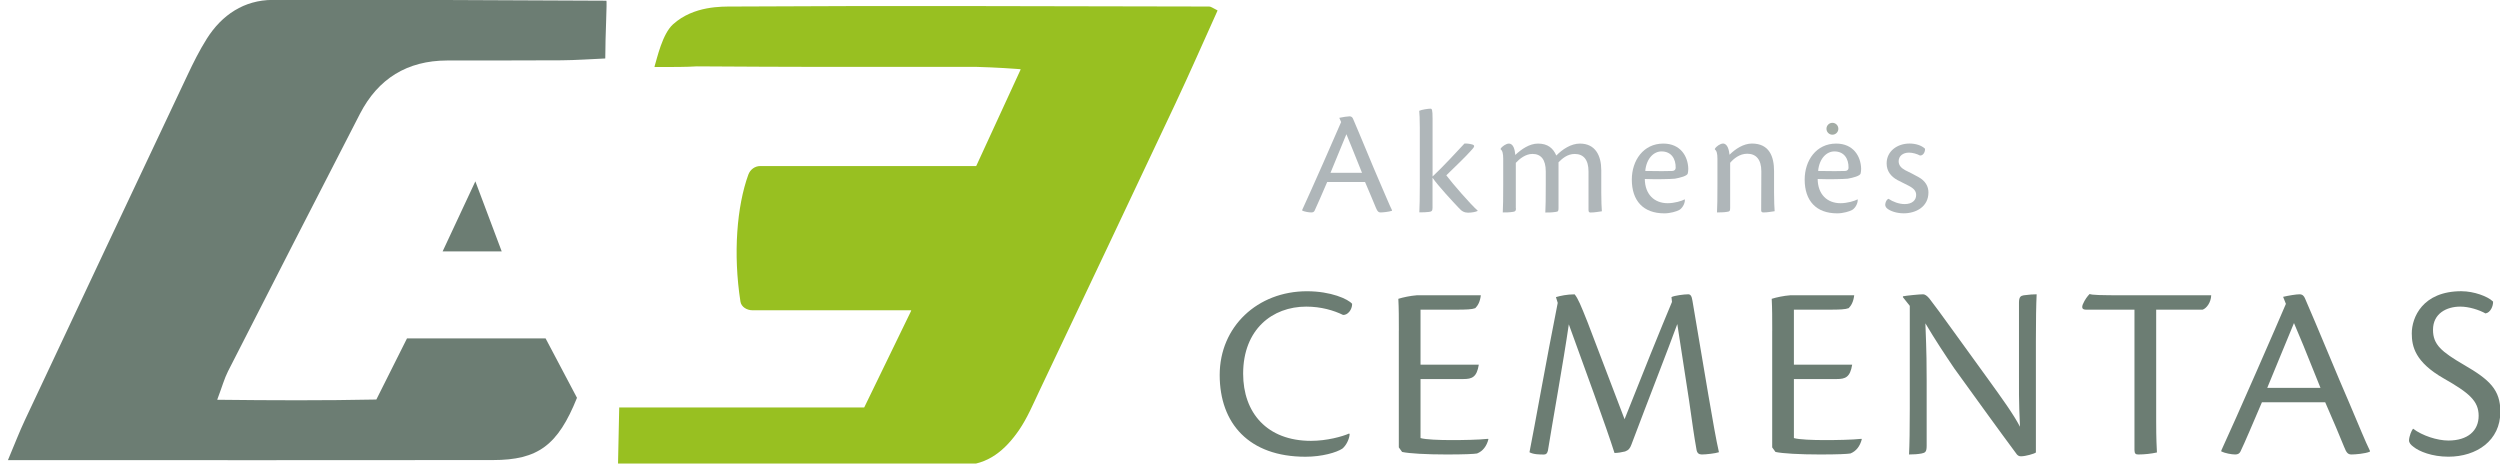 <?xml version="1.0" encoding="UTF-8"?>
<svg id="Layer_1" data-name="Layer 1" xmlns="http://www.w3.org/2000/svg" viewBox="0 0 631 117">
  <defs>
    <style>
      .cls-1 {
        fill: #afb6b9;
      }

      .cls-1, .cls-2, .cls-3, .cls-4 {
        stroke-width: 0px;
      }

      .cls-2 {
        fill: #6c7d73;
      }

      .cls-3 {
        fill: #98c021;
      }

      .cls-4 {
        fill: #a4ada6;
      }
    </style>
  </defs>
  <g>
    <path class="cls-2" d="M152.77,14.76c0-5.9.5-14.58.27-14.58C124.95.08,96.86-.15,68.78-.02c-7.12.03-12.76,3.74-16.58,9.79-1.85,2.93-3.41,6.07-4.89,9.21-13.71,29-27.38,58.01-41.02,87.04-1.41,2.99-2.59,6.09-4.29,10.12,3.44,0,5.54,0,7.64,0,38.26,0,76.52.03,114.78-.02,11.36-.01,16.38-3.7,21.21-15.71-2.47-4.66-5.18-9.81-7.92-14.99h-34.99c-2.51,5.01-4.88,9.74-7.73,15.42-13.32.27-26.24.22-40.17.06,1.26-3.35,1.81-5.38,2.74-7.21,11.06-21.67,22.14-43.34,33.29-64.96,4.58-8.88,11.93-13.43,21.98-13.46,9.63-.03,19.26.02,28.9-.05,3.67-.03,7.34-.3,11.05-.46Z"/>
    <path class="cls-2" d="M126.63,63.45c-2.21-5.88-4.1-10.92-6.65-17.68-3.26,6.98-5.67,12.13-8.26,17.68h14.91Z"/>
  </g>
  <path class="cls-3" d="M156.29,102.85h61.78s.07-.02.08-.05c3.82-7.87,7.45-15.34,11.83-24.36.03-.06-.01-.13-.08-.13h-40c-1.37,0-2.8-.83-3.01-2.18-1.89-12.12-.89-24.12,1.99-32.05.47-1.28,1.64-2.17,3.01-2.17h54.45s.07-.02.08-.05c3.75-8.16,7.12-15.47,11.17-24.27.03-.06,0-.13-.07-.13-2.12-.16-6.09-.44-11.06-.58-33.14.03-45.98.03-70.6-.13,0,0,0,0,0,0-2.65.17-5.83.17-10.57.17-.06,0-.11-.05-.09-.11.66-2.15,1.97-8.22,4.67-10.67,5.23-4.73,12.43-4.47,14.99-4.49,40.11-.25,80.23-.06,120.34,0,.46,0,.91.39,2.04.94.04.02.07.08.05.12-3.55,7.86-7.01,15.78-10.69,23.59-11.36,24.13-22.8,48.22-34.24,72.32-1.6,3.37-3.06,6.87-5.15,9.92-3.42,4.97-7.82,8.86-14.38,8.87-28.35.01-58.49-.32-86.84-.37"/>
  <g>
    <path class="cls-1" d="M334.98,45.94c-1.34,3.09-2.52,5.88-3.17,7.22-.15.31-.38.46-.84.46-.61,0-1.72-.19-2.29-.46v-.19c2.18-4.7,8.56-19.18,9.82-22.16l-.46-1.07c.84-.19,2.14-.38,2.6-.38s.73.27.88.65c1.76,4.05,5.08,12.23,6.61,15.7,1.57,3.59,2.52,5.96,3.21,7.34v.15c-.8.27-2.29.42-2.9.42-.5,0-.76-.23-1.15-1.15-.84-1.99-1.45-3.52-2.75-6.53h-9.55ZM343.77,43.61c-2.06-5.2-3.4-8.41-3.94-9.74-1.3,3.1-2.52,6.15-4.01,9.74h7.95Z"/>
    <path class="cls-1" d="M361.57,44.56c2.37-2.18,6.72-6.88,8.06-8.33.5-.04,1.26.04,1.95.23.69.23.73.5-.34,1.6-1.53,1.72-4.05,4.09-6.19,6.19,1.45,1.95,6.11,7.34,7.91,8.9l-.04.11c-.46.23-1.45.42-2.37.42s-1.6-.34-2.33-1.18c-1.49-1.57-5.2-5.54-6.65-7.64v7.6c0,.76-.23.96-.92,1.03-.73.08-1.26.11-2.41.11.08-1.53.12-3.78.12-6.99v-14.4c0-2.29-.08-3.44-.15-4.24.61-.31,2.29-.54,2.83-.54.38,0,.54.19.54,2.48v14.63Z"/>
    <path class="cls-1" d="M382.63,52.59c0,.65-.19.8-.73.88-.92.15-1.8.15-2.6.15.08-1.38.11-3.63.11-7.03v-6.53c0-1.3-.19-2.06-.65-2.37v-.15c.31-.57,1.41-1.3,2.06-1.3,1.22,0,1.53,1.64,1.64,2.87,1.53-1.45,3.59-2.87,5.73-2.87,2.45,0,3.82,1.15,4.62,3.02,1.53-1.57,3.71-3.02,5.96-3.02,3.93,0,5.39,3.09,5.39,6.69v5.66c0,2.18.08,3.78.15,4.74-.8.11-1.87.31-2.87.31-.34,0-.5-.19-.5-.61v-9.74c0-2.98-1.26-4.43-3.48-4.43-1.87,0-3.17,1.18-4.09,2.1v11.54c0,.76-.08.92-.73.99-.99.15-1.8.15-2.6.15.08-1.38.11-3.63.11-7.07v-3.29c0-2.98-1.18-4.43-3.36-4.43-1.72,0-3.25,1.22-4.2,2.25v11.5Z"/>
    <path class="cls-1" d="M425.27,50.41c0,1.18-.8,2.25-1.45,2.6-.61.34-2.22.84-3.74.84-5.31,0-8.21-3.17-8.21-8.52,0-4.81,2.9-9.09,7.95-9.09,4.36,0,6.23,3.25,6.3,6.34,0,.38-.04.88-.12,1.18-.11.65-1.95,1.11-3.25,1.34-1.03.11-4.85.19-7.6.08.04,3.9,2.41,6.11,5.77,6.11,1.72,0,3.59-.57,4.28-.96l.08.08ZM419.35,38.22c-1.91,0-3.78,1.72-4.09,4.93,2.75.08,6.19.04,6.88,0,.5-.04.8-.34.8-.8.04-2.33-1.15-4.13-3.55-4.13h-.04Z"/>
    <path class="cls-1" d="M444.56,43.23c0-2.98-1.34-4.43-3.55-4.43-1.95,0-3.44,1.26-4.32,2.29v11.42c0,.76-.15.88-.8.96-.84.15-1.68.11-2.52.15.08-1.38.11-3.63.11-7.03v-6.5c0-1.38-.19-2.02-.65-2.37v-.15c.31-.61,1.38-1.34,2.06-1.34,1.18,0,1.53,1.76,1.64,2.83,1.49-1.49,3.55-2.83,5.66-2.83,4.39,0,5.58,3.29,5.58,6.95v5.35c0,2.22.08,3.82.15,4.78-.8.11-1.83.31-2.83.31-.42,0-.57-.19-.57-.53l.04-9.86Z"/>
    <path class="cls-1" d="M468.9,50.41c0,1.18-.8,2.25-1.45,2.6-.61.34-2.22.84-3.74.84-5.31,0-8.21-3.17-8.21-8.52,0-4.81,2.9-9.09,7.95-9.09,4.36,0,6.23,3.25,6.3,6.34,0,.38-.04.88-.12,1.18-.11.65-1.95,1.11-3.25,1.34-1.03.11-4.85.19-7.6.08.04,3.9,2.41,6.11,5.77,6.11,1.72,0,3.59-.57,4.28-.96l.08.08ZM462.98,38.22c-1.91,0-3.78,1.72-4.09,4.93,2.75.08,6.19.04,6.88,0,.5-.04.8-.34.8-.8.04-2.33-1.15-4.13-3.55-4.13h-.04Z"/>
    <path class="cls-1" d="M482.01,36.23c1.41,0,2.94.42,3.86,1.3.08.69-.38,1.76-1.26,1.72-.8-.42-1.87-.73-2.79-.73-1.49,0-2.6.84-2.6,2.18,0,1.11.76,1.76,1.64,2.25,1.03.53,2.29,1.11,3.4,1.76,1.72.96,2.48,2.33,2.48,3.86,0,3.63-3.17,5.27-6.23,5.27-1.83,0-3.44-.57-4.24-1.26-.34-.31-.5-.73-.42-1.11.08-.53.34-1.11.8-1.3,1.11.76,2.67,1.34,4.09,1.34,1.91,0,2.9-.99,2.9-2.29,0-.96-.54-1.64-1.87-2.33-1.03-.53-1.95-.96-2.87-1.45-1.6-.88-2.71-2.22-2.71-4.2,0-3.1,2.71-5.01,5.77-5.01h.04Z"/>
  </g>
  <g>
    <path class="cls-2" d="M340.65,109.55c-.06,1.27-.89,2.93-1.85,3.69-1.46.96-5.09,2.04-9.3,2.04-14.26,0-21.65-8.41-21.65-20.63s9.55-21.14,22.03-21.14c6.05,0,10.38,1.97,11.4,3.18,0,1.53-1.15,2.87-2.29,2.8-2.36-1.15-5.54-2.1-9.3-2.1-8.53,0-15.92,5.73-15.92,16.94,0,9.81,5.99,16.94,17.13,16.94,3.95,0,7.9-1.08,9.62-1.85l.13.13Z"/>
    <path class="cls-2" d="M353.07,83.44c0-2.99,0-5.67-.13-8.02,1.21-.38,2.99-.76,4.65-.89h16.17c-.19,1.66-.76,2.61-1.4,3.25-.83.32-2.23.38-4.97.38h-8.85v13.88h14.71c-.51,3.18-1.72,3.63-3.88,3.63h-10.83v14.9c1.27.38,4.71.51,7.77.51,2.87,0,6.88-.06,9.3-.32l.06.13c-.45,1.72-1.4,2.99-2.87,3.57-.76.13-3.18.25-7.64.25-5.16,0-9.55-.25-11.27-.64l-.83-1.15v-29.48Z"/>
    <path class="cls-2" d="M421.9,74.98c.7-.38,3.18-.7,4.2-.7.51,0,.89.32,1.08,1.66l4.01,23.75c1.15,6.69,1.97,11.4,2.67,14.45-.96.32-3.31.57-4.33.57-.7,0-1.21-.32-1.34-1.27-.64-3.57-1.02-6.43-1.85-12.23l-2.99-19.42c-2.29,6.3-7.2,18.78-11.59,30.44-.32.89-.7,1.4-1.59,1.72-.76.19-1.85.38-2.67.38-1.91-6.11-8.02-22.8-11.53-32.47-1.34,9.3-4.27,25.53-5.28,31.9-.19.76-.51.96-1.02.96-.96,0-2.61,0-3.63-.57,1.27-6.3,4.27-23.37,7.13-37.7l-.45-1.46c1.08-.32,2.8-.7,4.71-.7.83.96,1.59,2.8,3.31,7.13l9.3,24.39c4.2-10.63,9.23-23.11,11.97-29.61l-.13-1.21Z"/>
    <path class="cls-2" d="M447.31,83.44c0-2.99,0-5.67-.13-8.02,1.21-.38,2.99-.76,4.65-.89h16.17c-.19,1.66-.76,2.61-1.4,3.25-.83.32-2.23.38-4.97.38h-8.85v13.88h14.71c-.51,3.18-1.72,3.63-3.88,3.63h-10.83v14.9c1.27.38,4.71.51,7.77.51,2.87,0,6.88-.06,9.3-.32l.06.13c-.45,1.72-1.4,2.99-2.87,3.57-.76.13-3.18.25-7.64.25-5.16,0-9.55-.25-11.27-.64l-.83-1.15v-29.48Z"/>
    <path class="cls-2" d="M480.3,75.04v-.25c.89-.19,4.2-.51,5.09-.51.45,0,1.02.38,1.59,1.08,2.17,2.74,8.53,11.72,15.03,20.63,3.25,4.52,6.18,8.53,7.83,11.72-.32-6.56-.25-10.38-.25-13.56v-17.77c0-1.46.45-1.72,1.21-1.85,1.85-.19,2.04-.25,3.25-.25-.13,2.74-.19,6.43-.19,11.72v28.21c-.38.32-2.61.96-3.76.96-.45,0-.7-.13-1.02-.45-4.27-5.73-10.38-14.2-15.85-21.78-2.36-3.5-4.78-7.13-7.26-11.33.32,7.77.32,11.21.32,14.45v16.49c0,1.53-.38,1.72-1.27,1.91-.96.19-2.1.25-3.18.25.13-2.55.19-6.24.19-11.59v-25.92l-1.72-2.17Z"/>
    <path class="cls-2" d="M538.75,78.16h-12.16c-.89,0-1.27-.32-.89-1.34.51-1.21,1.21-2.1,1.72-2.61.76.25,2.17.32,9.42.32h21.27c-.06,1.85-1.21,3.31-2.17,3.63h-11.72v28.27c0,4.39.13,6.5.19,7.77-1.4.32-3.18.51-4.71.51-.64,0-.96-.19-.96-1.15v-35.4Z"/>
    <path class="cls-2" d="M570.91,101.53c-2.29,5.35-4.33,10.19-5.41,12.42-.25.51-.64.76-1.34.76-.96,0-2.55-.32-3.5-.76v-.25c3.63-7.83,14.26-32.16,16.3-37l-.7-1.78c1.34-.32,3.31-.64,4.14-.64.76,0,1.15.45,1.4,1.08,2.93,6.69,8.53,20.38,11.08,26.17,2.55,5.99,4.14,9.93,5.28,12.23v.25c-1.27.51-3.69.7-4.65.7-.83,0-1.27-.38-1.85-1.91-1.4-3.38-2.48-6.05-4.78-11.27h-15.98ZM585.69,97.9c-3.5-8.79-5.79-14.33-6.69-16.36-2.17,5.16-4.2,10.25-6.75,16.36h13.44Z"/>
    <path class="cls-2" d="M621.35,73.51c2.99,0,6.56,1.27,7.9,2.61.06,1.08-.64,2.8-1.91,2.99-1.59-.89-4.14-1.72-6.37-1.72-3.44,0-6.88,1.72-6.88,5.86,0,3.76,2.17,5.54,7.83,8.85,6.5,3.76,9.17,6.3,9.17,11.84,0,7.26-5.99,11.33-13.12,11.33-4.14,0-7.39-1.34-8.79-2.48-.7-.51-1.15-1.02-1.15-1.66.06-1.08.64-2.48,1.02-2.93,2.36,1.78,6.11,2.99,8.92,2.99,4.9,0,7.64-2.48,7.64-6.24s-2.42-5.79-8.79-9.42c-7.26-4.14-8.09-8.09-8.09-11.4,0-3.95,2.67-10.63,12.54-10.63h.06Z"/>
  </g>
  <circle class="cls-4" cx="462.5" cy="32.5" r="1.5"/>
</svg>